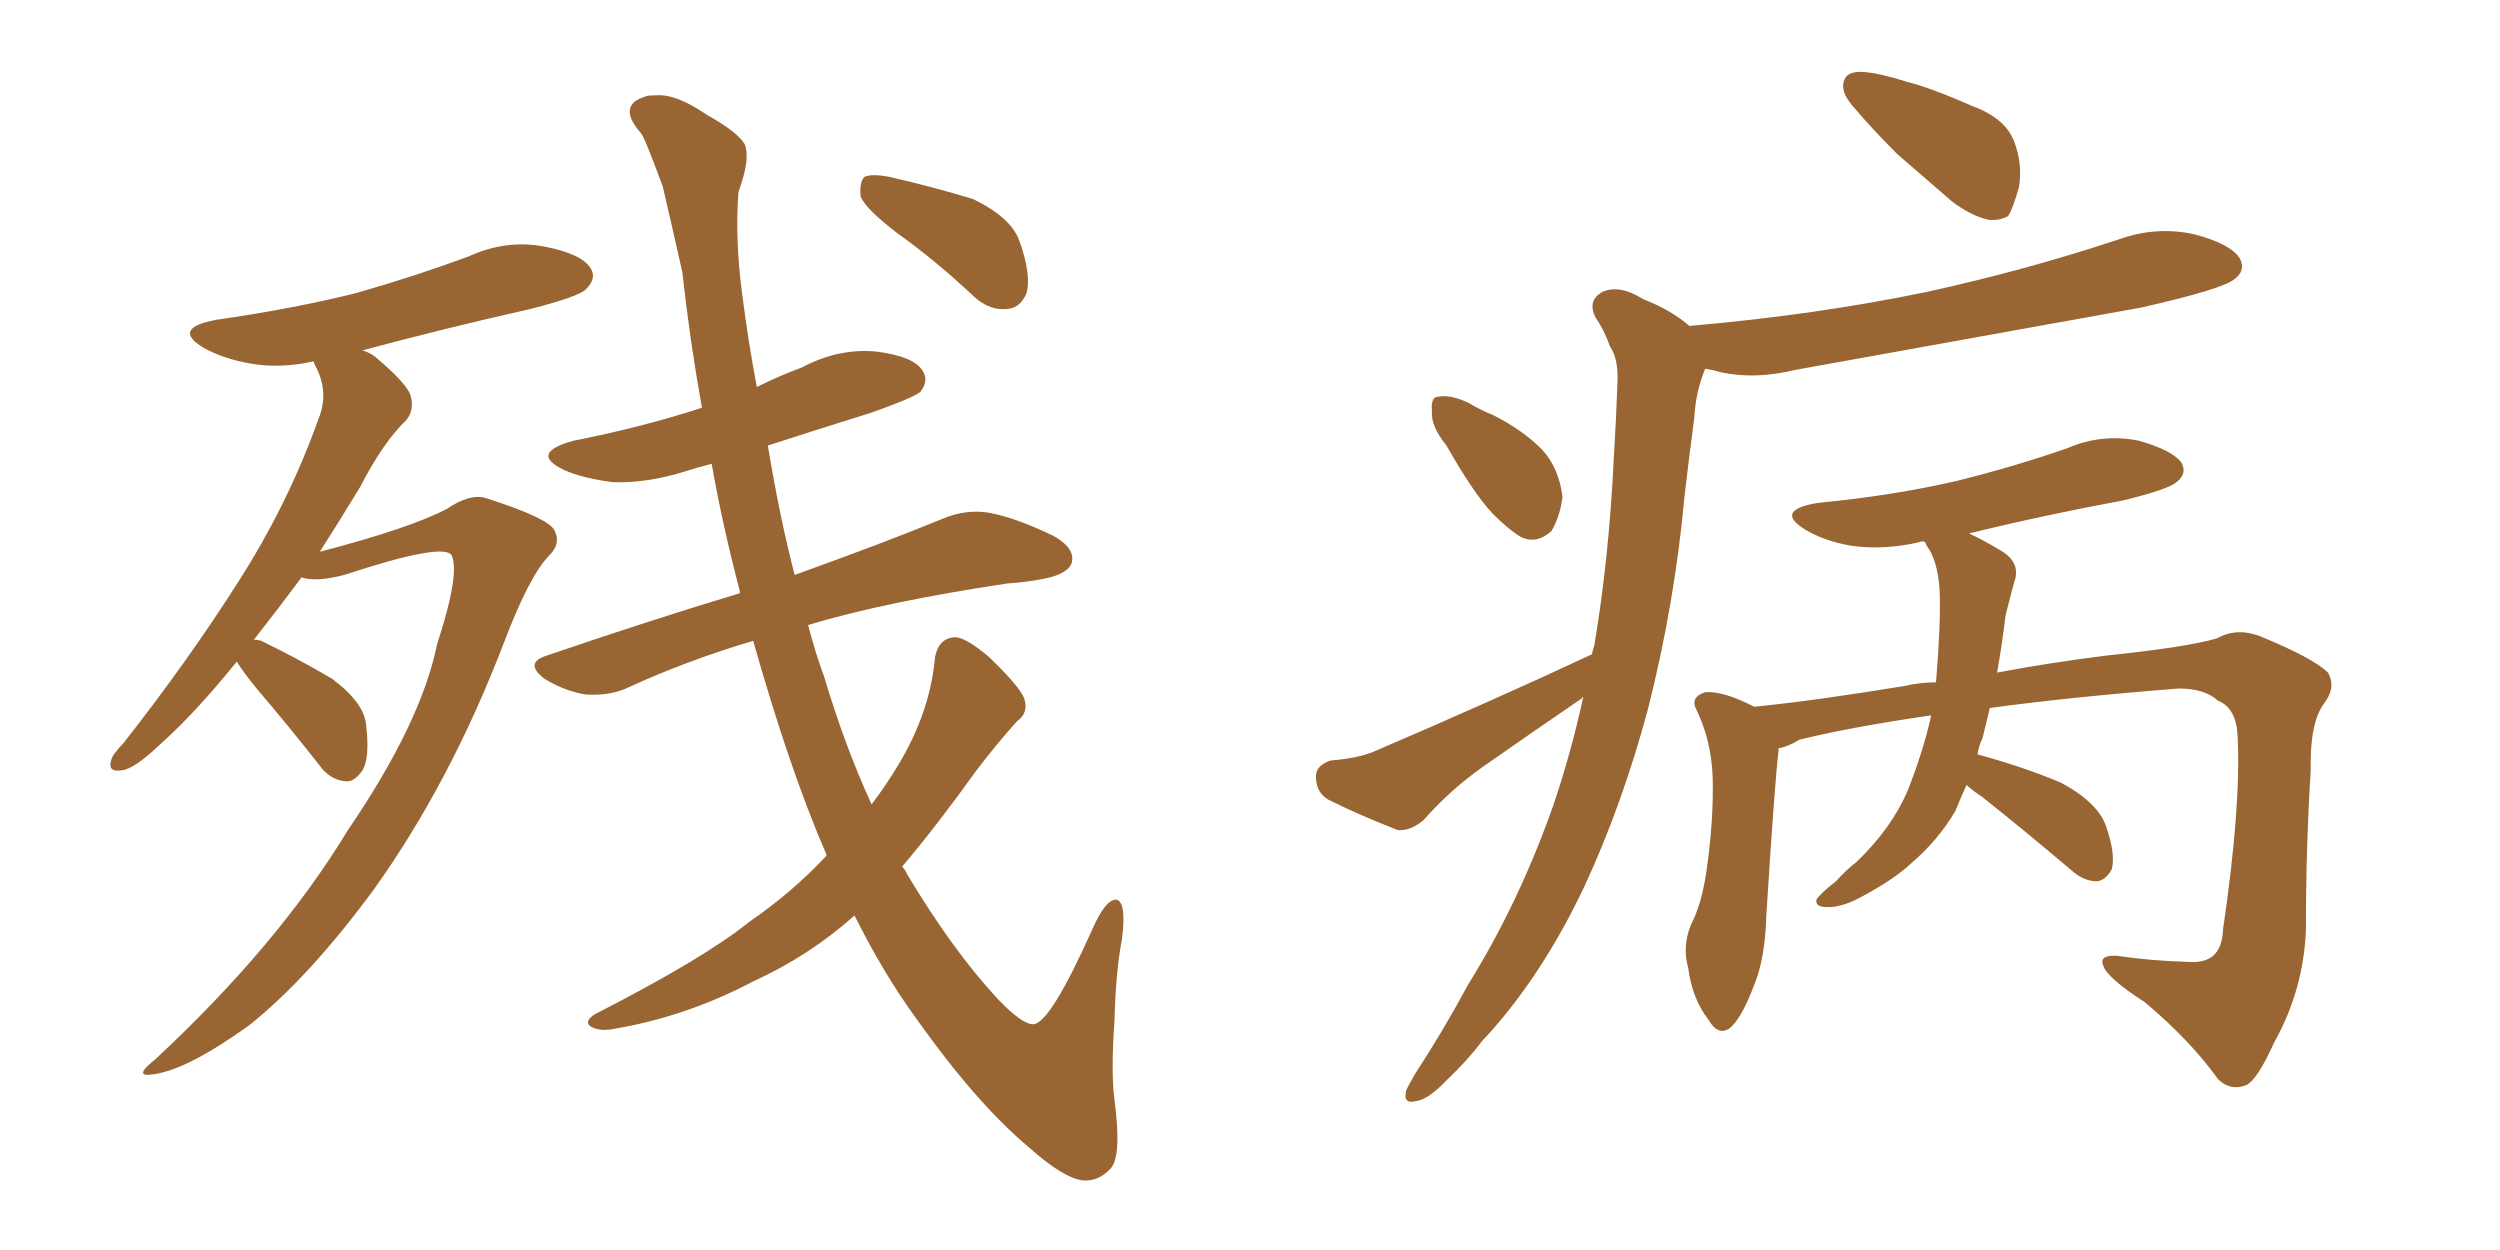 <svg xmlns="http://www.w3.org/2000/svg" xmlns:xlink="http://www.w3.org/1999/xlink" width="300" height="150"><path fill="#996633" padding="10" d="M28.42 79.39L28.42 79.39Q23.44 85.55 19.34 89.21L19.34 89.21Q16.11 92.29 14.65 92.43L14.65 92.43Q12.89 92.72 13.33 91.26L13.33 91.26Q13.48 90.53 14.79 89.21L14.79 89.21Q22.71 79.10 28.56 69.87L28.56 69.87Q34.57 60.50 38.23 50.24L38.23 50.24Q39.55 47.02 37.79 43.80L37.79 43.80Q37.65 43.51 37.65 43.36L37.65 43.36Q33.69 44.24 30.18 43.65L30.18 43.65Q26.81 43.07 24.46 41.75L24.46 41.75Q20.51 39.40 25.93 38.38L25.93 38.38Q35.16 37.06 42.77 35.16L42.77 35.16Q49.95 33.11 56.25 30.76L56.25 30.76Q60.79 28.71 65.33 29.59L65.33 29.59Q69.87 30.47 70.90 32.23L70.90 32.23Q71.63 33.40 70.31 34.72L70.31 34.72Q69.43 35.60 63.72 37.06L63.72 37.06Q53.32 39.40 43.51 42.04L43.51 42.04Q44.38 42.33 44.97 42.77L44.97 42.77Q48.63 45.85 49.22 47.31L49.22 47.31Q49.80 49.07 48.78 50.39L48.78 50.39Q46.00 53.03 43.21 58.45L43.21 58.45Q40.72 62.55 38.38 66.21L38.38 66.21Q49.07 63.43 53.61 61.08L53.61 61.08Q56.40 59.18 58.30 59.77L58.30 59.77Q65.63 62.11 66.50 63.57L66.50 63.57Q67.38 65.19 65.92 66.65L65.92 66.65Q63.57 68.99 60.50 77.05L60.50 77.05Q54.05 93.90 44.82 106.79L44.82 106.79Q37.06 117.33 29.88 123.05L29.88 123.05Q22.56 128.32 18.46 128.91L18.46 128.91Q15.82 129.35 18.60 127.15L18.60 127.15Q33.40 113.38 41.75 99.61L41.75 99.61Q50.54 86.72 52.44 77.34L52.44 77.34Q55.22 68.85 54.20 66.65L54.20 66.65Q53.32 65.04 41.31 68.99L41.31 68.99Q37.94 69.87 36.18 69.29L36.18 69.29Q33.25 73.24 30.47 76.76L30.47 76.76Q30.91 76.76 31.35 76.90L31.35 76.90Q35.89 79.10 39.84 81.45L39.84 81.45Q43.80 84.38 43.95 87.16L43.95 87.16Q44.38 90.97 43.51 92.43L43.51 92.43Q42.48 93.90 41.46 93.75L41.46 93.75Q39.55 93.60 38.23 91.70L38.23 91.70Q34.42 86.87 30.91 82.76L30.91 82.76Q29.00 80.42 28.42 79.39ZM107.67 27.98L107.67 27.98Q103.86 25.05 103.27 23.58L103.27 23.58Q103.13 21.83 103.71 21.24L103.71 21.24Q104.59 20.80 106.79 21.24L106.79 21.24Q111.91 22.41 116.75 23.88L116.75 23.88Q121.29 26.07 122.31 28.86L122.31 28.86Q123.78 32.96 123.19 35.16L123.19 35.16Q122.46 36.91 121.00 37.06L121.00 37.06Q118.80 37.35 116.89 35.60L116.89 35.60Q112.21 31.20 107.67 27.98ZM95.36 68.99L95.36 68.99L95.36 68.99Q106.35 65.04 113.09 62.26L113.09 62.26Q115.87 61.08 118.65 61.52L118.65 61.52Q121.88 62.11 126.42 64.31L126.42 64.31Q129.05 65.77 128.61 67.53L128.61 67.53Q128.17 68.85 125.39 69.43L125.39 69.43Q123.19 69.87 120.85 70.02L120.85 70.02Q106.20 72.22 96.97 75L96.97 75Q97.85 78.37 98.88 81.15L98.88 81.15Q101.37 89.50 104.59 96.53L104.59 96.53Q106.35 94.19 107.67 91.99L107.67 91.99Q111.62 85.55 112.21 78.81L112.21 78.81Q112.65 76.61 114.55 76.46L114.55 76.46Q115.87 76.46 118.65 78.81L118.65 78.81Q122.31 82.32 122.90 83.79L122.90 83.79Q123.49 85.55 122.02 86.57L122.02 86.57Q119.53 89.36 117.19 92.43L117.19 92.43Q112.35 99.17 108.25 104.00L108.25 104.00Q108.69 104.44 108.84 104.88L108.84 104.88Q114.26 113.96 119.68 119.82L119.68 119.82Q122.75 123.05 124.07 122.90L124.07 122.90Q126.12 122.61 131.10 111.47L131.10 111.47Q132.71 107.81 134.03 107.96L134.03 107.96Q135.21 108.40 134.62 112.79L134.62 112.79Q133.89 116.60 133.74 122.46L133.74 122.46Q133.30 128.76 133.74 131.98L133.74 131.98Q134.62 138.72 133.30 140.19L133.30 140.19Q131.84 141.80 129.93 141.65L129.93 141.65Q127.59 141.36 123.49 137.70L123.49 137.70Q117.19 132.42 110.01 122.31L110.01 122.31Q106.05 116.89 102.54 109.86L102.54 109.86Q97.12 114.70 90.38 117.77L90.38 117.77Q82.32 122.02 73.54 123.49L73.54 123.49Q71.92 123.78 70.90 123.19L70.90 123.19Q70.02 122.61 71.34 121.73L71.34 121.73Q84.52 114.99 89.94 110.60L89.94 110.60Q95.07 107.08 99.17 102.69L99.17 102.69Q99.17 102.54 99.17 102.54L99.17 102.54Q94.78 92.43 90.38 76.90L90.38 76.90Q82.47 79.25 75.44 82.47L75.44 82.47Q73.39 83.50 70.31 83.35L70.31 83.35Q67.68 82.91 65.33 81.45L65.33 81.45Q62.84 79.54 65.63 78.66L65.63 78.66Q78.08 74.41 88.77 71.19L88.77 71.19Q88.77 71.04 88.77 70.90L88.77 70.90Q86.72 63.13 85.40 55.66L85.40 55.66Q83.64 56.10 82.32 56.54L82.32 56.54Q77.64 58.01 73.54 57.86L73.54 57.86Q70.02 57.42 67.68 56.40L67.68 56.40Q63.43 54.35 68.85 52.88L68.85 52.88Q77.05 51.27 84.23 48.93L84.23 48.93Q82.76 40.72 81.88 32.67L81.88 32.67Q80.57 26.81 79.54 22.41L79.54 22.41Q77.34 16.41 76.90 15.97L76.90 15.97Q73.97 12.60 77.49 11.57L77.49 11.57Q77.49 11.43 79.39 11.43L79.39 11.43Q81.59 11.57 84.81 13.77L84.81 13.77Q88.48 15.82 89.36 17.29L89.36 17.29Q90.09 19.04 88.62 23.00L88.62 23.00Q88.18 28.56 89.06 35.30L89.06 35.30Q89.79 41.02 90.82 46.44L90.82 46.44Q93.46 45.12 96.24 44.09L96.24 44.09Q100.63 41.75 105.18 42.19L105.18 42.19Q109.72 42.77 110.74 44.53L110.74 44.53Q111.47 45.70 110.45 47.02L110.45 47.02Q109.57 47.75 104.59 49.51L104.59 49.51Q98.00 51.56 92.14 53.47L92.14 53.47Q93.60 62.26 95.36 68.99ZM223.68 8.64L223.68 8.64Q225.59 8.79 228.81 9.81L228.81 9.81Q231.74 10.55 236.72 12.74L236.72 12.74Q240.67 14.21 241.70 16.99L241.70 16.99Q242.72 19.63 242.29 22.41L242.29 22.41Q241.55 25.05 240.97 25.93L240.97 25.93Q239.94 26.51 238.62 26.37L238.62 26.37Q236.57 25.93 234.23 24.17L234.23 24.17Q230.86 21.24 227.64 18.46L227.64 18.46Q224.56 15.38 222.22 12.60L222.22 12.60Q220.75 10.84 221.34 9.52L221.34 9.52Q221.78 8.50 223.68 8.64ZM235.99 94.19L235.99 94.19Q235.25 95.80 234.67 97.27L234.67 97.27Q232.62 100.78 229.39 103.56L229.39 103.56Q227.34 105.47 223.83 107.37L223.83 107.37Q221.04 108.98 219.14 108.84L219.14 108.84Q217.82 108.84 217.97 107.96L217.97 107.96Q218.41 107.23 220.31 105.76L220.31 105.76Q221.48 104.44 222.80 103.42L222.80 103.42Q227.05 99.32 228.96 94.78L228.96 94.78Q230.86 89.94 231.74 85.84L231.74 85.84Q221.78 87.30 215.92 88.77L215.92 88.77Q214.45 89.65 213.43 89.79L213.43 89.79Q213.43 89.94 213.43 90.09L213.43 90.09Q212.99 93.46 211.96 109.86L211.96 109.86Q211.82 114.99 210.50 118.21L210.50 118.21Q208.89 122.46 207.42 123.49L207.42 123.49Q206.10 124.22 205.08 122.46L205.08 122.46Q203.03 119.82 202.59 116.16L202.59 116.16Q201.86 113.67 202.88 111.04L202.88 111.04Q204.20 108.54 204.79 104.44L204.79 104.44Q205.66 98.29 205.52 93.31L205.52 93.31Q205.37 88.92 203.61 85.25L203.61 85.25Q202.73 83.64 204.64 83.06L204.64 83.06Q206.84 82.91 210.50 84.81L210.50 84.81Q217.82 84.08 228.52 82.32L228.52 82.32Q230.42 81.88 232.32 81.88L232.32 81.88Q232.91 74.71 232.76 71.04L232.76 71.04Q232.62 67.97 231.59 66.06L231.59 66.06Q231.15 65.48 231.01 65.04L231.01 65.04Q230.57 64.89 230.42 65.04L230.42 65.04Q226.03 66.06 222.07 65.48L222.07 65.48Q218.85 64.89 216.65 63.57L216.65 63.57Q212.84 61.23 218.12 60.35L218.12 60.35Q227.20 59.47 234.81 57.71L234.81 57.71Q241.85 55.96 248.14 53.76L248.14 53.76Q252.25 52.00 256.64 52.88L256.64 52.88Q260.74 54.05 261.77 55.52L261.77 55.52Q262.50 56.84 261.18 57.86L261.18 57.86Q260.16 58.74 254.74 60.06L254.74 60.06Q245.21 61.82 236.28 64.01L236.28 64.01Q237.89 64.75 240.09 66.06L240.09 66.06Q242.58 67.53 241.70 69.87L241.70 69.87Q241.26 71.48 240.67 73.83L240.67 73.83Q240.23 77.49 239.65 80.71L239.65 80.71Q245.80 79.54 252.83 78.66L252.83 78.66Q262.50 77.64 266.02 76.61L266.02 76.61Q268.36 75.29 271.14 76.32L271.14 76.32Q277.59 78.96 279.35 80.71L279.35 80.71Q280.37 82.47 278.91 84.38L278.91 84.38Q277.15 86.72 277.29 92.43L277.29 92.43Q276.71 101.51 276.71 111.62L276.71 111.62Q276.42 118.80 272.90 125.10L272.90 125.10Q270.85 129.64 269.53 130.22L269.53 130.22Q267.63 130.96 266.16 129.49L266.16 129.49Q262.79 124.80 257.37 120.26L257.37 120.26Q252.83 117.33 252.39 115.87L252.39 115.87Q251.81 114.55 254.15 114.70L254.15 114.70Q257.81 115.28 262.65 115.43L262.65 115.43Q266.60 115.72 266.75 111.62L266.75 111.62Q268.95 96.68 268.51 88.33L268.51 88.33Q268.36 84.96 266.16 84.08L266.16 84.08Q264.55 82.62 261.47 82.62L261.47 82.62Q248.44 83.64 238.77 84.96L238.77 84.96Q238.33 86.87 237.89 88.62L237.89 88.62Q237.45 89.50 237.30 90.53L237.30 90.53Q242.72 91.99 247.27 93.90L247.27 93.90Q251.95 96.39 252.83 99.46L252.83 99.46Q253.86 102.54 253.42 104.30L253.42 104.30Q252.69 105.62 251.66 105.76L251.66 105.76Q250.05 105.76 248.58 104.44L248.58 104.44Q242.87 99.61 237.89 95.65L237.89 95.65Q236.57 94.78 235.99 94.19ZM173.58 53.47L173.58 53.47Q171.68 51.12 171.83 49.37L171.83 49.37Q171.68 47.61 172.56 47.61L172.56 47.61Q174.02 47.31 176.22 48.34L176.22 48.34Q177.69 49.22 179.15 49.80L179.15 49.80Q182.67 51.56 185.01 53.91L185.01 53.91Q187.06 56.10 187.50 59.62L187.50 59.62Q187.21 61.96 186.18 63.72L186.18 63.72Q184.42 65.33 182.52 64.45L182.52 64.45Q181.05 63.57 179.15 61.67L179.15 61.67Q176.81 59.18 173.58 53.47ZM191.02 78.52L191.02 78.52L191.02 78.52Q191.16 77.93 191.31 77.49L191.31 77.49Q193.07 67.09 193.65 55.08L193.65 55.08Q193.95 50.10 194.09 46.00L194.09 46.00Q194.24 43.07 193.21 41.60L193.21 41.60Q192.48 39.55 191.46 38.09L191.46 38.09Q190.43 36.04 192.33 35.01L192.33 35.01Q194.38 34.13 197.17 35.89L197.17 35.89Q200.54 37.21 202.73 39.11L202.73 39.11Q217.97 37.79 231.30 35.01L231.30 35.01Q243.31 32.37 254.30 28.71L254.30 28.71Q258.84 27.10 263.38 28.13L263.38 28.13Q267.77 29.30 268.80 31.05L268.80 31.05Q269.53 32.52 268.07 33.54L268.07 33.54Q266.60 34.72 256.93 36.91L256.93 36.91Q235.84 40.72 215.48 44.38L215.48 44.38Q210.64 45.56 206.54 44.68L206.54 44.68Q205.52 44.38 204.64 44.24L204.64 44.24Q204.49 44.53 204.35 44.97L204.35 44.97Q203.47 47.31 203.32 50.10L203.32 50.10Q202.73 54.49 202.15 59.47L202.15 59.47Q200.98 72.36 197.75 85.11L197.75 85.11Q194.68 96.53 190.14 106.35L190.14 106.35Q184.86 117.48 177.83 124.95L177.83 124.95Q176.07 127.29 173.73 129.49L173.73 129.49Q171.39 131.98 169.92 132.13L169.92 132.13Q168.31 132.57 168.75 130.81L168.75 130.81Q169.19 129.93 169.78 128.91L169.78 128.91Q173.14 123.78 176.22 118.07L176.22 118.07Q182.23 108.40 186.33 96.83L186.33 96.83Q188.53 90.38 189.99 83.64L189.99 83.64Q189.84 83.64 189.84 83.79L189.84 83.79Q183.84 87.89 177.98 91.99L177.98 91.99Q174.02 94.78 170.80 98.44L170.80 98.44Q169.19 99.76 167.72 99.61L167.72 99.61Q162.89 97.71 159.38 95.95L159.38 95.95Q157.91 95.07 157.91 93.16L157.91 93.16Q157.91 91.85 159.67 91.26L159.67 91.26Q163.18 90.97 165.09 90.09L165.09 90.09Q179.44 83.94 191.02 78.52Z"/></svg>